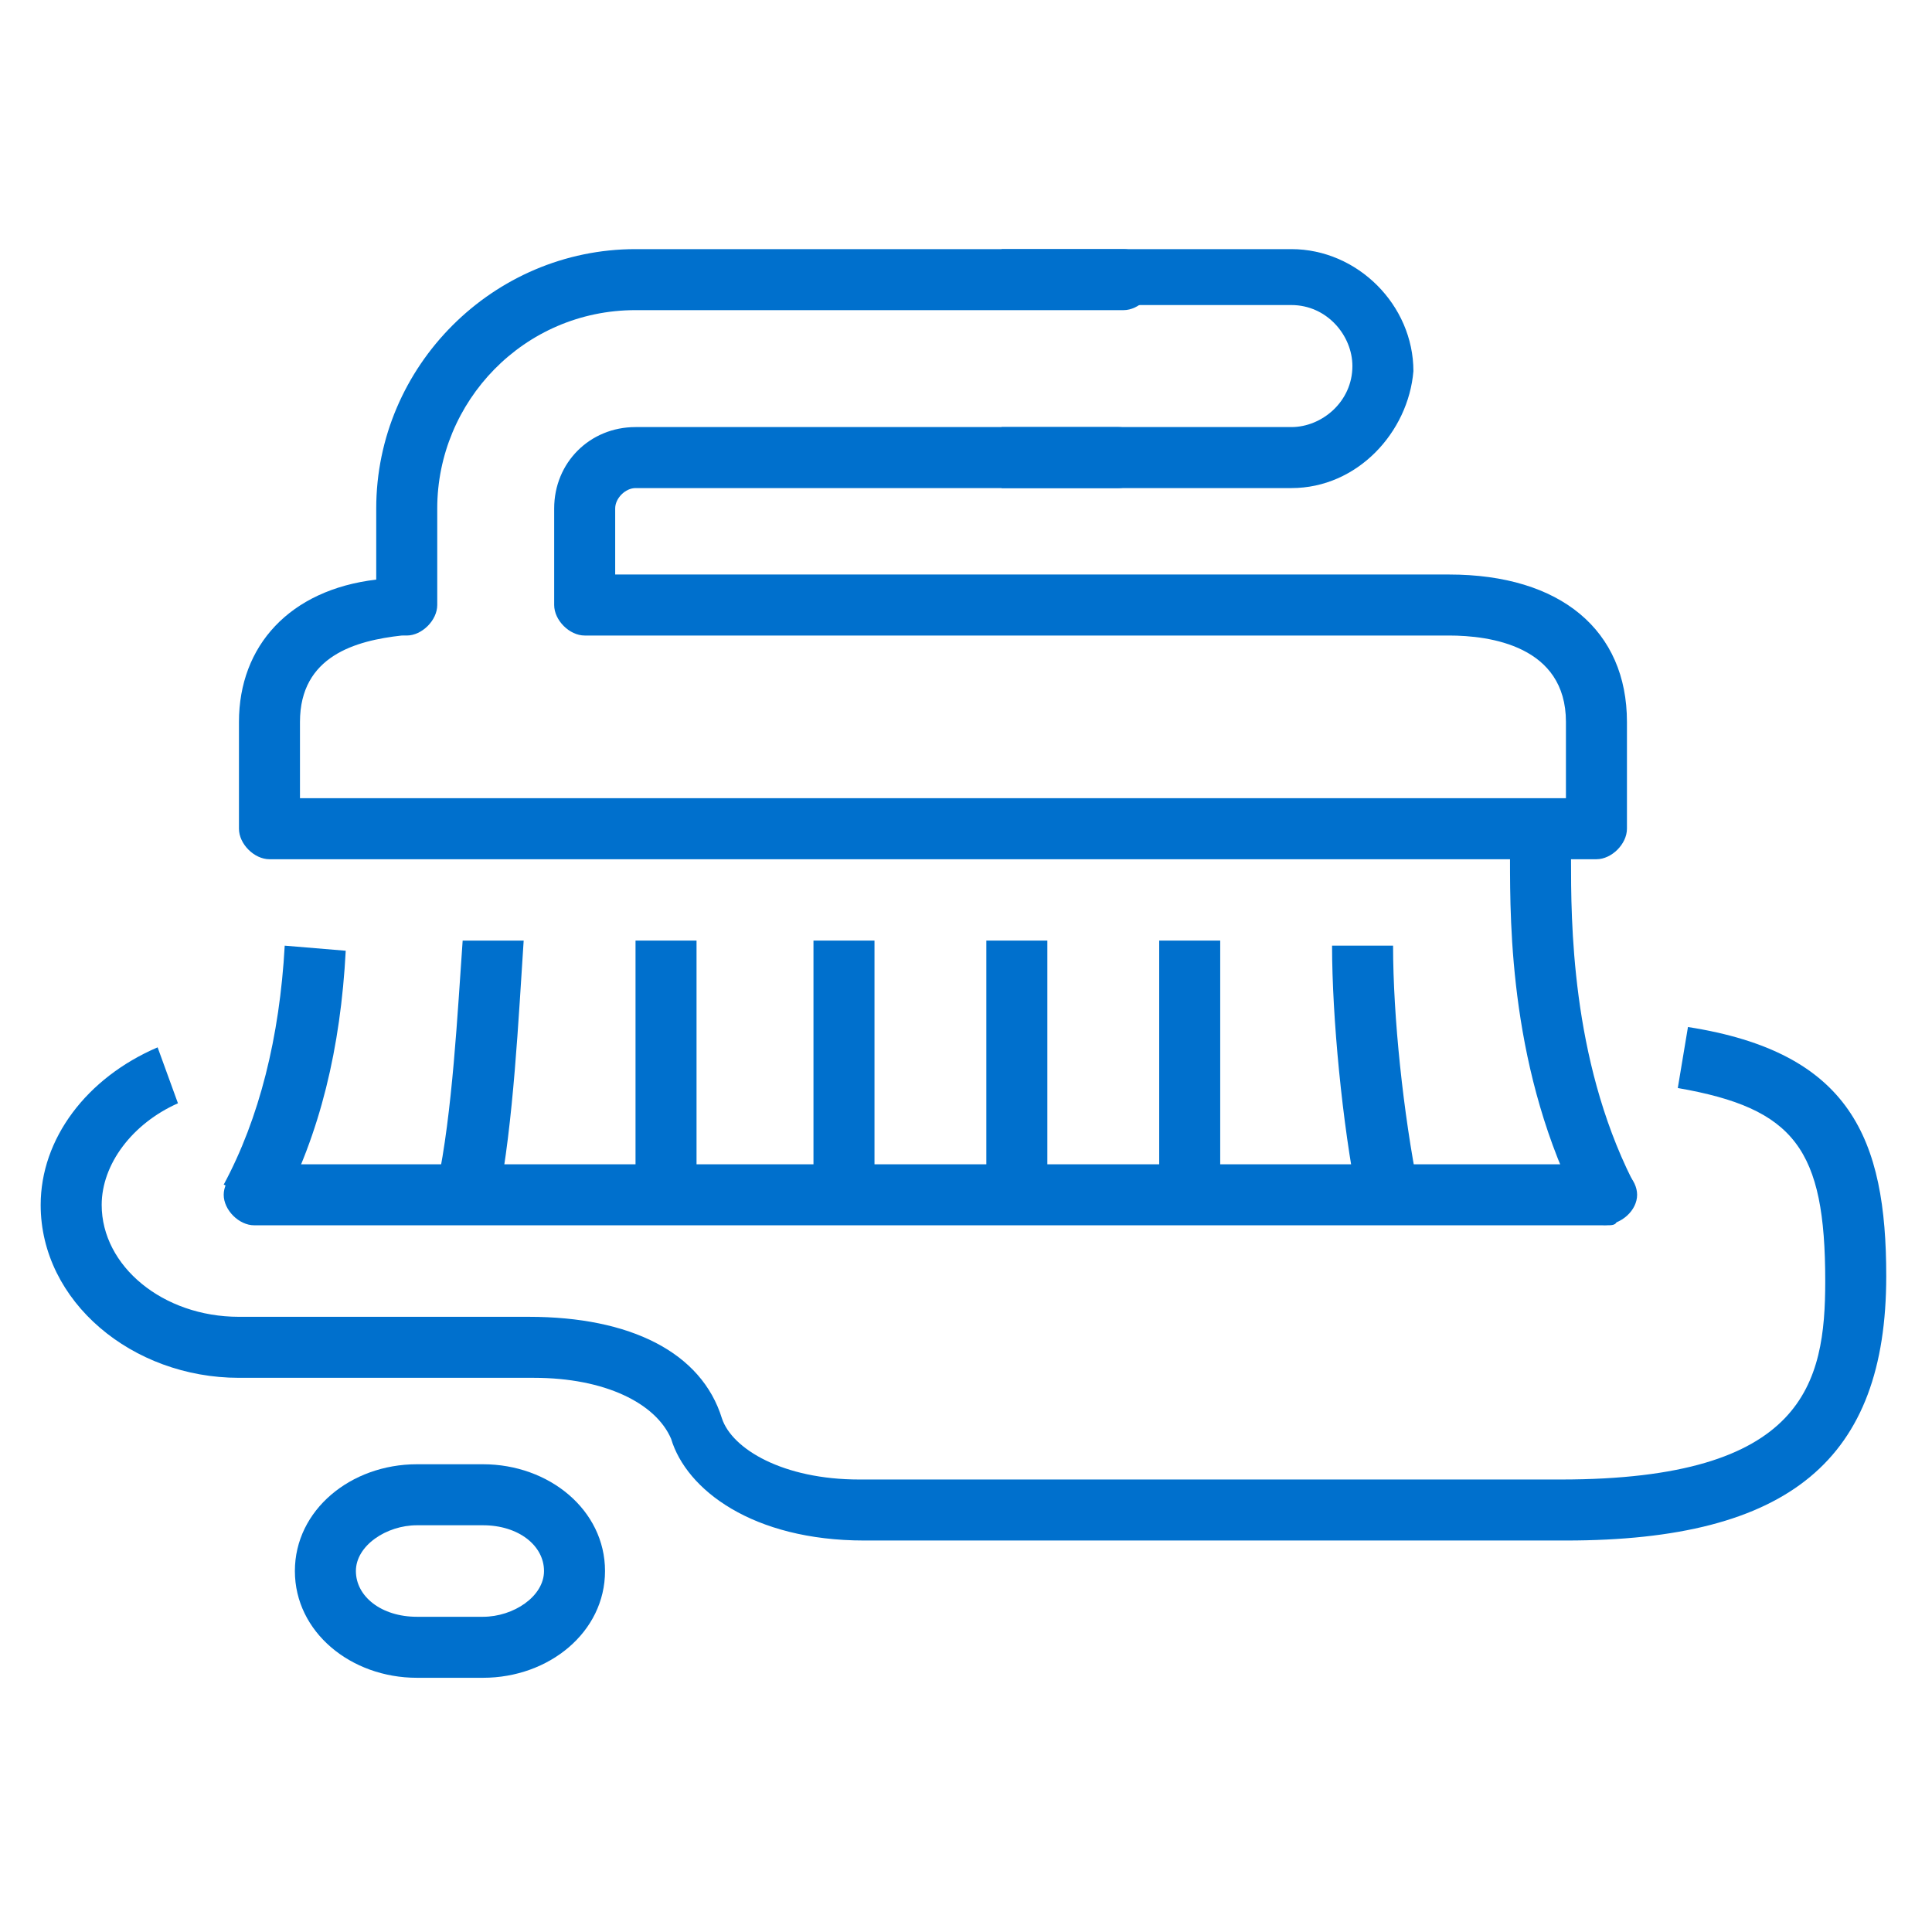 <?xml version="1.0" encoding="utf-8"?>
<!-- Generator: Adobe Illustrator 23.0.5, SVG Export Plug-In . SVG Version: 6.00 Build 0)  -->
<svg version="1.1" id="圖層_1" xmlns="http://www.w3.org/2000/svg" xmlns:xlink="http://www.w3.org/1999/xlink" x="0px" y="0px"
	 viewBox="0 0 38 38" style="enable-background:new 0 0 38 38;" xml:space="preserve">
<style type="text/css">
	.st0{fill:#0070CD;}
</style>
<title>F228F334-5D18-43A4-8B04-D1DAAAEEAA95</title>
<desc>Created with sketchtool.</desc>
<g>
	<path class="st0" d="M30.8,30.3H17c-2.2,0-3.5-1-3.8-2c-0.3-0.7-1.3-1.2-2.7-1.2H4.7c-2.1,0-3.9-1.5-3.9-3.4c0-1.3,0.9-2.5,2.3-3.1
		l0.4,1.1c-0.9,0.4-1.5,1.2-1.5,2c0,1.2,1.2,2.2,2.7,2.2h5.7c2,0,3.4,0.7,3.8,2c0.2,0.6,1.2,1.2,2.7,1.2h13.8c4.8,0,5.2-1.9,5.2-3.9
		c0-2.6-0.6-3.4-2.9-3.8l0.2-1.2c3.2,0.5,3.9,2.2,3.9,4.9C37.1,28.7,35.2,30.3,30.8,30.3z"/>
	<g>
		<path class="st0" d="M31.4,16.9H5.3c-0.3,0-0.6-0.3-0.6-0.6v-2.1c0-1.5,1-2.6,2.7-2.8V10c0-2.8,2.3-5.1,5.1-5.1h9.6
			c0.3,0,0.6,0.3,0.6,0.6c0,0.3-0.3,0.6-0.6,0.6h-9.6c-2.2,0-3.9,1.8-3.9,3.9v1.9c0,0.3-0.3,0.6-0.6,0.6H7.9l0,0
			c-0.9,0.1-2,0.4-2,1.7v1.5h24.9v-1.5c0-1.5-1.5-1.7-2.3-1.7h-17c-0.3,0-0.6-0.3-0.6-0.6V10c0-0.9,0.7-1.6,1.6-1.6H22
			c0.3,0,0.6,0.3,0.6,0.6c0,0.3-0.3,0.6-0.6,0.6h-9.5c-0.2,0-0.4,0.2-0.4,0.4v1.3h16.4c2.2,0,3.5,1.1,3.5,2.9v2.1
			C32,16.6,31.7,16.9,31.4,16.9z"/>
	</g>
	<path class="st0" d="M25.4,9.6h-5.7V8.4h5.7c0.6,0,1.2-0.5,1.2-1.2c0-0.6-0.5-1.2-1.2-1.2h-5.7V4.9h5.7c1.3,0,2.4,1.1,2.4,2.4
		C27.7,8.5,26.7,9.6,25.4,9.6z"/>
	<path class="st0" d="M31.6,24.1c-0.2,0-0.4-0.1-0.5-0.3c-1.4-2.7-1.4-5.6-1.4-6.9v-0.2c0-0.3,0.3-0.6,0.6-0.6s0.6,0.3,0.6,0.6v0.2
		c0,1.2,0,3.9,1.2,6.3c0.1,0.3,0,0.7-0.3,0.8C31.8,24.1,31.7,24.1,31.6,24.1z"/>
	<path class="st0" d="M31.5,24.1H5c-0.3,0-0.6-0.3-0.6-0.6s0.3-0.6,0.6-0.6h26.6c0.3,0,0.6,0.3,0.6,0.6S31.9,24.1,31.5,24.1z"/>
	<path class="st0" d="M9.5,33H8.2c-1.3,0-2.4-0.9-2.4-2.1c0-1.2,1.1-2.1,2.4-2.1h1.3c1.3,0,2.4,0.9,2.4,2.1
		C11.9,32.1,10.8,33,9.5,33z M8.2,30C7.6,30,7,30.4,7,30.9s0.5,0.9,1.2,0.9h1.3c0.6,0,1.2-0.4,1.2-0.9S10.2,30,9.5,30H8.2z"/>
	<g>
		<path class="st0" d="M5.5,23.8l-1.1-0.5c0.7-1.3,1.1-2.9,1.2-4.7l1.2,0.1C6.7,20.6,6.3,22.3,5.5,23.8z"/>
		<path class="st0" d="M9.8,23.6l-1.2-0.3c0.3-1.4,0.4-3.4,0.5-4.8h1.2C10.2,20,10.1,22.1,9.8,23.6z"/>
		<path class="st0" d="M26.7,23.6c-0.3-1.5-0.5-3.6-0.5-5h1.2c0,1.4,0.2,3.3,0.5,4.8L26.7,23.6z"/>
		<rect x="12.5" y="18.5" class="st0" width="1.2" height="4.9"/>
		<rect x="16" y="18.5" class="st0" width="1.2" height="4.9"/>
		<rect x="19.4" y="18.5" class="st0" width="1.2" height="4.9"/>
		<rect x="22.8" y="18.5" class="st0" width="1.2" height="4.9"/>
	</g>
</g>
</svg>
